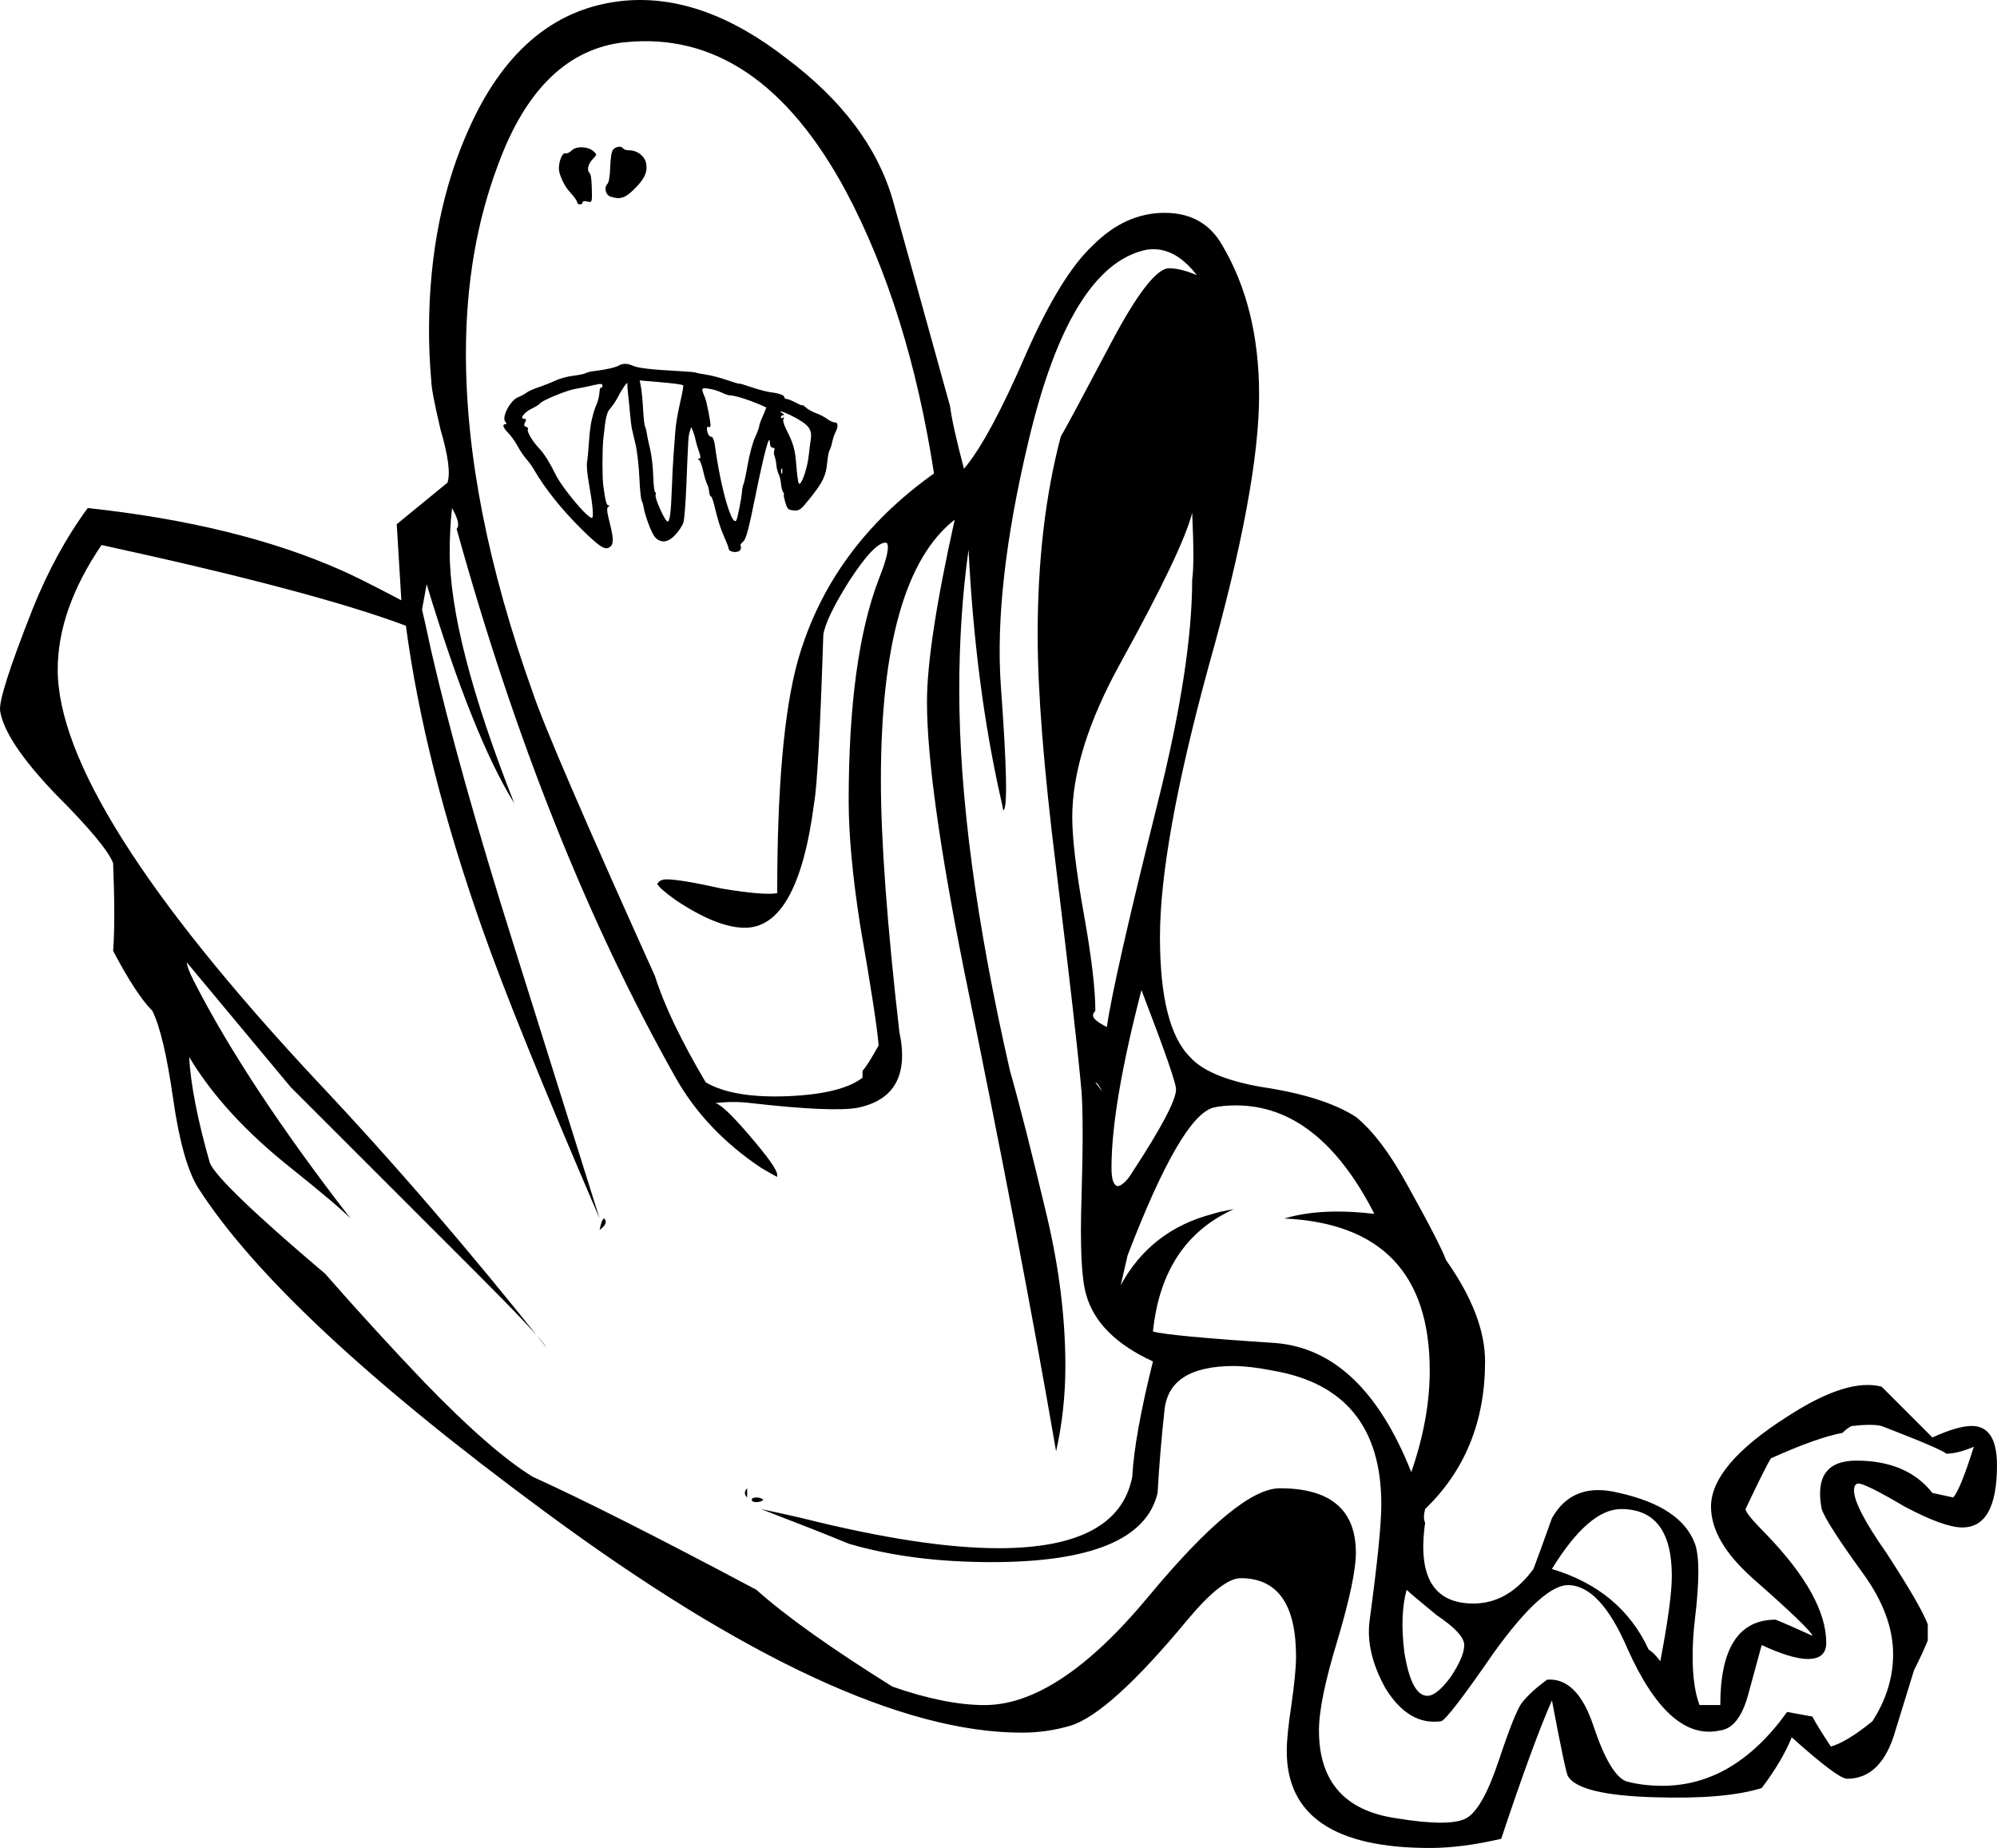 <?xml version="1.0" encoding="UTF-8" standalone="no"?>
<!-- Created with Inkscape (http://www.inkscape.org/) -->

<svg
   xmlns:dc="http://purl.org/dc/elements/1.1/"
   xmlns:cc="http://creativecommons.org/ns#"
   xmlns:rdf="http://www.w3.org/1999/02/22-rdf-syntax-ns#"
   xmlns:svg="http://www.w3.org/2000/svg"
   xmlns="http://www.w3.org/2000/svg"
   xmlns:sodipodi="http://sodipodi.sourceforge.net/DTD/sodipodi-0.dtd"
   xmlns:inkscape="http://www.inkscape.org/namespaces/inkscape"
   id="svg10328"
   sodipodi:docname="liftarn-Floating-ghost.svg"
   viewBox="0 0 215.3 199.19"
   sodipodi:version="0.32"
   version="1.0"
   inkscape:version="0.48.4 r9939"
   width="100%"
   height="100%">
  <defs
     id="defs2991" />
  <sodipodi:namedview
     id="base"
     bordercolor="#666666"
     inkscape:pageshadow="2"
     inkscape:window-y="24"
     pagecolor="#ffffff"
     inkscape:window-height="1056"
     inkscape:window-maximized="1"
     inkscape:zoom="2.1083657"
     inkscape:window-x="65"
     showgrid="false"
     borderopacity="1.0"
     inkscape:current-layer="layer1"
     inkscape:cx="98.81592"
     inkscape:cy="118.90798"
     inkscape:window-width="1855"
     inkscape:pageopacity="0.0"
     inkscape:document-units="px" />
  <g
     id="layer1"
     inkscape:label="Layer 1"
     inkscape:groupmode="layer"
     transform="translate(-2.613 -3.026)">
    <g
       id="g3423">
      <path
         sodipodi:nodetypes="cccccccccscscccccsccscccccscccccscccssscsscccccsccccccsscssccsccscccccccccccccsccccsccccccccscsscccsccsccccccccccccsccsccscsccccsscccccscccccccccscccccccccccccccscsscscssccscsccccsccsccccccccccssccccsccccsccccscccsccccccsccsccccsscscccccsccsccccccccccccscscsccccccscccssccccsscccscscc"
         d="m 69.997,3.098 c 5.635,-0.497 11.435,1.575 17.401,6.215 5.966,4.475 9.778,9.529 11.436,15.164 1.16,4.143 3.236,11.601 6.216,22.373 0.16,1.326 0.66,3.564 1.49,6.712 1.82,-2.154 4.06,-6.297 6.71,-12.429 2.49,-5.635 4.89,-9.53 7.21,-11.684 2.32,-2.32 4.89,-3.48 7.71,-3.481 2.81,0.001 4.89,1.161 6.21,3.481 2.65,4.475 3.98,9.861 3.98,16.158 0,6.63 -1.82,16.408 -5.47,29.334 -3.48,12.762 -5.22,22.457 -5.22,29.089 0,6.46 1.08,10.77 3.23,12.92 1.33,1.5 3.9,2.57 7.71,3.24 4.47,0.66 7.87,1.74 10.19,3.23 1.82,1.49 3.65,3.89 5.47,7.21 2.49,4.47 3.89,7.21 4.23,8.2 2.81,3.98 4.22,7.62 4.22,10.94 0,6.46 -2.15,11.76 -6.46,15.91 -0.17,0.66 -0.17,1.16 0,1.49 -0.83,5.8 0.91,8.7 5.22,8.7 2.48,0 4.64,-1.24 6.46,-3.73 0.5,-1.32 1.16,-3.15 1.99,-5.47 1.49,-2.65 3.9,-3.56 7.21,-2.73 4.47,0.99 7.21,2.81 8.2,5.47 0.5,1.32 0.5,4.06 0,8.2 -0.16,1.33 -0.24,2.65 -0.24,3.98 0,2.15 0.24,3.89 0.74,5.22 l 2.24,0 c 0,-6.13 1.99,-9.2 5.96,-9.2 0.83,0.33 2.16,0.91 3.98,1.74 -0.16,-0.5 -2.32,-2.57 -6.46,-6.21 -2.98,-2.66 -4.48,-5.22 -4.48,-7.71 0,-2.98 2.74,-6.22 8.21,-9.7 4.31,-2.81 7.7,-3.89 10.19,-3.23 l 5.47,5.47 c 1.82,-0.83 3.23,-1.24 4.23,-1.24 1.82,0 2.73,1.41 2.73,4.22 0,4.48 -1.24,6.72 -3.73,6.72 -1.33,0 -3.4,-0.75 -6.21,-2.24 -2.82,-1.66 -4.48,-2.49 -4.98,-2.49 -0.33,0 -0.49,0.25 -0.49,0.75 0,1.16 1.16,3.4 3.48,6.71 2.48,3.81 3.97,6.38 4.47,7.71 l 0,1.74 c -0.33,0.83 -0.83,1.9 -1.49,3.23 l -1.99,6.46 c -0.99,3.48 -2.73,5.22 -5.22,5.22 -0.66,0 -2.65,-1.49 -5.97,-4.47 -0.66,1.66 -1.74,3.48 -3.23,5.47 -2.65,0.83 -6.54,1.16 -11.68,0.99 -5.3,-0.16 -8.37,-0.91 -9.2,-2.24 -0.16,-0.16 -0.74,-2.9 -1.74,-8.2 -1.32,2.98 -3.15,7.96 -5.47,14.92 -2.82,0.66 -5.38,0.99 -7.7,0.99 -10.28,0 -15.42,-3.48 -15.42,-10.44 0,-1.16 0.17,-2.82 0.5,-4.97 0.33,-2.32 0.5,-4.06 0.5,-5.22 0,-5.64 -1.99,-8.45 -5.97,-8.45 -1.32,0 -3.23,1.49 -5.72,4.47 -5.63,6.8 -9.86,10.61 -12.67,11.44 -1.66,0.49 -3.4,0.74 -5.23,0.74 -12.756,0 -29.909,-7.95 -51.454,-23.86 -18.893,-13.92 -31.323,-25.53 -37.289,-34.81 -1.16,-1.82 -2.071,-5.05 -2.734,-9.69 -0.663,-4.64 -1.409,-7.79 -2.238,-9.45 -1.16,-1.16 -2.569,-3.31 -4.226,-6.46 0.166,-2.16 0.166,-5.3 0,-9.448 -0.497,-1.326 -2.569,-3.812 -6.215,-7.458 -3.646,-3.812 -5.635,-6.795 -5.966,-8.949 -0.166,-0.995 0.994,-4.641 3.48,-10.939 1.657,-4.143 3.646,-7.789 5.966,-10.938 10.772,1.161 19.887,3.398 27.345,6.712 1.16,0.498 3.314,1.575 6.463,3.232 l -0.497,-8.203 5.469,-4.475 c 0.332,-0.994 0.083,-2.9 -0.746,-5.718 -0.663,-2.817 -0.994,-4.557 -0.994,-5.22 -0.166,-1.823 -0.249,-3.646 -0.249,-5.469 0,-8.287 1.492,-15.661 4.475,-22.125 3.812,-8.286 9.364,-12.761 16.656,-13.424 m 0,4.475 c -6.132,0.663 -10.69,5.055 -13.673,13.175 -2.32,6.132 -3.48,12.927 -3.48,20.385 0,10.938 2.403,23.119 7.209,36.543 1.16,3.48 5.552,13.673 13.176,30.574 0.994,3.15 2.817,6.96 5.469,11.44 1.988,1.16 4.971,1.66 8.949,1.49 3.812,-0.17 6.463,-0.83 7.955,-1.99 l 0,-0.74 c 0.331,-0.34 0.911,-1.25 1.74,-2.74 -0.166,-1.99 -0.829,-6.3 -1.989,-12.93 -0.828,-5.3 -1.243,-9.774 -1.243,-13.42 0,-10.275 1.078,-18.23 3.232,-23.865 0.663,-1.657 0.994,-2.817 0.994,-3.481 0,-0.331 -0.083,-0.497 -0.248,-0.497 -0.829,0 -2.155,1.409 -3.978,4.226 -1.657,2.652 -2.569,4.558 -2.734,5.718 -0.332,10.275 -0.663,16.324 -0.995,18.147 -1.16,8.95 -3.646,13.422 -7.457,13.422 -1.989,0 -4.475,-0.99 -7.458,-2.98 -1.16,-0.829 -1.823,-1.409 -1.989,-1.741 0.166,-0.331 0.497,-0.497 0.995,-0.497 0.994,0 2.983,0.331 5.966,0.994 2.983,0.498 4.972,0.663 5.966,0.497 0,-11.435 0.746,-19.804 2.237,-25.107 2.32,-8.121 7.209,-14.833 14.669,-20.137 -1.82,-11.766 -4.974,-21.876 -9.448,-30.328 C 87.557,11.973 79.602,6.586 69.99,7.581 m 56.183,22.373 c -5.47,1.16 -9.7,8.038 -12.68,20.633 -2.49,10.441 -3.48,19.225 -2.98,26.351 0.66,8.949 0.74,13.424 0.25,13.424 0,-0.166 -0.09,-0.58 -0.25,-1.243 -1.83,-8.12 -2.99,-17.07 -3.48,-26.848 -0.67,4.806 -1,9.861 -1,15.164 0,11.436 1.83,25.113 5.47,41.023 1,3.48 2.32,8.7 3.98,15.66 1.33,5.63 1.99,11.02 1.99,16.15 0,3.15 -0.33,6.22 -1,9.2 -2.48,-14.42 -5.8,-31.73 -9.94,-51.95 -2.65,-13.261 -3.98,-22.873 -3.98,-28.84 0,-4.143 1,-10.689 2.99,-19.639 -5.31,4.144 -7.959,13.507 -7.959,28.091 0,6.464 0.662,15.498 1.988,27.098 0.991,4.64 -0.497,7.37 -4.474,8.2 -1.823,0.33 -5.635,0.17 -11.436,-0.49 -1.325,-0.17 -2.651,-0.17 -3.977,0 0.497,0 1.74,1.16 3.729,3.48 1.989,2.32 2.983,3.72 2.983,4.22 l 0,0.25 c -0.332,-0.17 -0.912,-0.5 -1.74,-0.99 -3.978,-2.66 -7.044,-5.89 -9.198,-9.7 -9.447,-16.74 -17.319,-36.459 -23.616,-59.164 0.331,-0.332 0.165,-1.077 -0.498,-2.238 -0.165,1.492 -0.248,3.066 -0.248,4.724 0,6.297 2.32,15.33 6.96,27.096 -2.983,-4.806 -6.132,-12.678 -9.446,-23.616 l -0.497,2.734 c 0.165,0.664 0.497,2.155 0.994,4.475 1.989,8.618 4.889,18.976 8.701,31.079 l 9.446,30.08 c -6.132,-14.26 -10.358,-24.7 -12.678,-31.33 -4.143,-11.764 -6.878,-22.62 -8.203,-32.563 -6.63,-2.486 -17.568,-5.386 -32.815,-8.701 -3.149,4.64 -4.723,9.115 -4.723,13.424 0,9.612 9.281,24.362 27.842,44.25 8.287,8.78 16.573,18.4 24.86,28.84 -0.498,-0.83 -2.983,-3.48 -7.458,-7.96 -6.464,-6.46 -13.176,-13.17 -20.136,-20.13 l -11.187,-13.43 c 0,0.33 0.249,1 0.746,1.99 3.812,7.46 9.446,15.99 16.904,25.61 -0.994,-1 -3.149,-2.82 -6.463,-5.47 -4.806,-3.82 -8.452,-7.79 -10.938,-11.94 0.165,2.99 0.911,6.8 2.237,11.44 0.663,1.49 4.806,5.47 12.43,11.93 3.48,3.98 7.043,7.87 10.689,11.69 4.806,4.97 8.701,8.36 11.684,10.19 5.469,2.48 13.507,6.54 24.114,12.18 3.148,2.82 8.037,6.3 14.667,10.44 3.816,1.33 7.126,1.99 9.946,1.99 5.3,0 11.18,-3.9 17.65,-11.69 6.46,-7.78 11.18,-11.68 14.17,-11.68 5.47,0 8.2,2.32 8.2,6.96 0,1.82 -0.66,4.97 -1.99,9.45 -1.32,4.31 -1.99,7.54 -1.99,9.69 0,5.47 2.74,8.62 8.21,9.45 3.97,0.66 6.54,0.66 7.7,0 1.16,-0.66 2.32,-2.74 3.48,-6.22 1.16,-3.48 1.99,-5.55 2.49,-6.21 0.66,-0.83 1.57,-1.66 2.73,-2.49 2.16,-0.16 3.82,1.5 4.98,4.98 1.16,3.48 2.32,5.46 3.48,5.96 1.16,0.33 2.48,0.5 3.97,0.5 5.14,0 9.62,-2.65 13.43,-7.96 l 2.73,0.5 c 0.33,0.66 1,1.74 1.99,3.23 1.16,-0.33 2.65,-1.24 4.48,-2.73 1.49,-2.32 2.23,-4.72 2.23,-7.21 0,-2.82 -1.07,-5.72 -3.23,-8.7 -2.65,-3.65 -4.14,-5.97 -4.47,-6.96 -0.67,-3.48 0.58,-5.22 3.73,-5.22 3.64,0 6.38,1.16 8.2,3.48 l 2.24,0.49 c 0.49,-0.49 1.24,-2.32 2.23,-5.46 -1.16,0.49 -2.15,0.74 -2.98,0.74 -0.33,-0.33 -2.65,-1.32 -6.96,-2.98 -0.66,-0.17 -1.74,-0.17 -3.23,0 -0.33,0.16 -0.66,0.41 -1,0.74 -1.82,0.34 -4.39,1.25 -7.7,2.74 -0.33,0.5 -1.25,2.32 -2.74,5.47 0,0.33 0.75,1.24 2.24,2.73 4.31,4.48 6.46,8.37 6.46,11.69 0,1.16 -0.66,1.74 -1.98,1.74 -1.17,0 -2.82,-0.5 -4.98,-1.5 l -1.49,5.47 c -0.66,2.32 -1.66,3.57 -2.98,3.73 -3.65,0.83 -6.96,-2.07 -9.95,-8.7 -1.98,-4.64 -4.14,-6.96 -6.46,-6.96 -1.82,0 -4.47,2.4 -7.95,7.21 -3.32,4.81 -5.22,7.29 -5.72,7.46 -2.32,0.33 -4.31,-0.83 -5.97,-3.48 -1.49,-2.65 -2.07,-5.14 -1.74,-7.46 0.83,-6.13 1.25,-10.27 1.25,-12.43 0,-8.29 -3.9,-13.09 -11.69,-14.42 -1.66,-0.33 -3.06,-0.49 -4.22,-0.5 -4.65,0.01 -7.13,1.58 -7.46,4.73 -0.33,2.98 -0.58,5.96 -0.75,8.95 -1.16,4.97 -7.12,7.46 -17.9,7.46 -5.8,0 -10.935,-0.67 -15.41,-1.99 -1.988,-0.83 -5.137,-2.07 -9.446,-3.73 2.32,0.49 3.812,0.83 4.475,0.99 8.617,2.16 15.661,3.23 21.131,3.23 8.62,0 13.42,-2.56 14.42,-7.7 0.16,-2.99 0.91,-7.13 2.23,-12.43 -3.97,-1.83 -6.38,-4.23 -7.2,-7.21 -0.5,-1.66 -0.67,-5.14 -0.5,-10.44 0.16,-5.47 0.16,-9.28 0,-11.44 -0.33,-3.81 -1.24,-11.85 -2.74,-24.111 -1.32,-10.607 -1.99,-18.976 -1.99,-25.108 0,-7.955 0.83,-15.081 2.49,-21.379 0.5,-0.828 2.32,-4.226 5.47,-10.192 2.82,-5.303 4.89,-7.955 6.21,-7.955 0.83,0 1.83,0.248 2.99,0.745 -1.66,-2.154 -3.48,-3.065 -5.47,-2.734 m 4.97,28.34 c -0.66,2.651 -3.23,8.038 -7.71,16.158 -3.48,6.298 -5.22,11.85 -5.22,16.656 0,2.32 0.42,5.8 1.25,10.44 0.83,4.64 1.24,8.12 1.24,10.44 -0.17,0.17 -0.25,0.33 -0.25,0.5 0,0.33 0.5,0.74 1.49,1.24 0.5,-3.48 2.32,-11.52 5.47,-24.112 2.49,-9.943 3.73,-17.981 3.73,-24.113 0.17,-1.16 0.17,-3.563 0,-7.209 m -5.47,51.454 c -2.15,8.29 -3.23,14.67 -3.23,19.15 0,1.32 0.25,1.98 0.75,1.98 0.49,-0.16 0.99,-0.66 1.49,-1.49 3.15,-4.8 4.72,-7.79 4.72,-8.95 0,-0.66 -1.24,-4.22 -3.73,-10.69 m -4.97,9.95 0.75,0.99 c -0.34,-0.66 -0.58,-0.99 -0.75,-0.99 m 12.68,2.73 c -2.32,0.67 -5.39,5.97 -9.2,15.91 l -0.75,3.23 c 2.16,-3.97 5.47,-6.54 9.95,-7.7 0.5,-0.17 1.24,-0.33 2.24,-0.5 -5.14,2.32 -8.04,6.71 -8.71,13.18 1.16,0.33 5.56,0.74 13.18,1.24 6.3,0.5 11.19,5.14 14.67,13.92 1.32,-3.81 1.99,-7.46 1.99,-10.94 0,-10.44 -5.22,-15.91 -15.67,-16.4 1.66,-0.5 3.57,-0.75 5.72,-0.75 1.16,0 2.49,0.08 3.98,0.25 -3.98,-7.79 -8.95,-11.69 -14.92,-11.69 -0.99,0 -1.82,0.09 -2.48,0.25 m -65.63,11.94 c 0.331,0.33 0.165,0.74 -0.498,1.24 0.166,-0.83 0.332,-1.24 0.498,-1.24 m 15.412,29.08 0,0.99 c -0.166,-0.16 -0.248,-0.33 -0.248,-0.49 0,-0.17 0.082,-0.33 0.248,-0.5 m 0.995,0.99 c 0.331,0 0.58,0.09 0.745,0.25 -0.165,0.17 -0.414,0.25 -0.745,0.25 -0.332,0 -0.498,-0.08 -0.498,-0.25 0,-0.16 0.166,-0.25 0.498,-0.25 m 85.763,7.71 c 4.97,1.49 8.45,4.39 10.44,8.7 0.33,0.17 0.75,0.58 1.25,1.24 0.82,-4.3 1.24,-7.37 1.24,-9.19 0,-4.81 -1.83,-7.21 -5.47,-7.21 -2.32,0 -4.81,2.15 -7.46,6.46 m -15.66,2.24 c -0.5,1.82 -0.58,4.06 -0.25,6.71 0.5,3.15 1.33,4.72 2.49,4.72 0.66,0 1.49,-0.66 2.48,-1.99 1,-1.49 1.49,-2.65 1.49,-3.48 0,-0.82 -0.99,-1.9 -2.98,-3.23 -1.82,-1.49 -2.9,-2.4 -3.23,-2.73"
         inkscape:connector-curvature="0"
         style="fill:#000000"
         id="text1315" />
      <path
         id="path3009"
         d="m 69.452,18.846 c 0.15,0.013 0.277,0.076 0.346,0.188 0.066,0.107 0.356,0.194 0.643,0.194 0.902,0.002 1.713,0.645 1.845,1.463 0.151,0.931 -0.216,1.676 -1.384,2.811 -0.92,0.893 -1.479,1.053 -2.489,0.71 -0.503,-0.17 -0.699,-0.97 -0.328,-1.342 0.175,-0.175 0.285,-0.815 0.316,-1.833 0.029,-0.963 0.149,-1.688 0.31,-1.882 0.182,-0.22 0.491,-0.332 0.741,-0.31 z m -4.067,0.055 c 0.453,0.017 0.918,0.163 1.214,0.431 0.387,0.35 0.391,0.353 -0.097,0.862 -0.472,0.493 -0.639,1.158 -0.358,1.439 0.171,0.171 0.239,0.575 0.273,1.675 0.048,1.533 0.033,1.573 -0.504,1.439 -0.299,-0.075 -0.486,-0.042 -0.486,0.091 l 0,0.006 c 0,0.118 -0.131,0.212 -0.291,0.212 -0.16,0 -0.291,-0.089 -0.291,-0.194 0,-0.172 -0.31,-0.609 -0.88,-1.238 -0.533,-0.589 -1.099,-1.831 -1.099,-2.41 0,-0.873 0.398,-1.788 0.722,-1.663 0.142,0.055 0.44,-0.088 0.662,-0.31 0.248,-0.247 0.682,-0.357 1.135,-0.34 z m 4.65,23.346 c 0.265,0.005 0.553,0.077 0.832,0.212 0.496,0.24 2.138,0.426 5.014,0.571 0.887,0.045 1.673,0.115 1.748,0.158 0.075,0.043 0.571,0.142 1.105,0.219 0.534,0.077 1.561,0.344 2.282,0.595 0.721,0.251 1.311,0.423 1.311,0.382 0,-0.04 0.59,0.133 1.311,0.382 0.721,0.25 1.661,0.494 2.088,0.546 0.929,0.113 1.457,0.316 1.457,0.552 0,0.095 0.114,0.17 0.249,0.17 0.135,0 0.572,0.175 0.971,0.389 0.399,0.214 0.722,0.343 0.722,0.285 0,-0.058 0.173,0.054 0.382,0.249 0.209,0.195 0.712,0.474 1.117,0.619 0.405,0.145 0.941,0.427 1.196,0.625 0.255,0.198 0.614,0.358 0.795,0.358 0.366,0 0.395,0.455 0.067,1.068 -0.114,0.214 -0.274,0.694 -0.352,1.068 -0.078,0.374 -0.205,0.767 -0.285,0.874 -0.08,0.107 -0.195,0.719 -0.255,1.36 -0.129,1.386 -0.471,2.089 -1.882,3.849 -0.976,1.217 -1.116,1.316 -1.73,1.263 -0.599,-0.052 -0.686,-0.143 -0.904,-0.886 -0.133,-0.454 -0.201,-0.826 -0.146,-0.826 0.055,0 0.02,-0.109 -0.079,-0.243 -0.099,-0.134 -0.205,-0.549 -0.237,-0.923 -0.032,-0.374 -0.147,-0.842 -0.255,-1.044 -0.108,-0.202 -0.215,-0.639 -0.243,-0.971 -0.028,-0.332 -0.116,-0.76 -0.194,-0.947 -0.078,-0.187 -0.092,-0.471 -0.03,-0.631 0.068,-0.177 -0.002,-0.291 -0.176,-0.291 -0.178,0 -0.289,-0.2 -0.297,-0.534 -0.028,-1.099 -0.595,0.977 -1.548,5.682 -0.752,3.71 -1.025,4.726 -1.335,4.978 -0.215,0.174 -0.341,0.369 -0.279,0.431 0.062,0.062 0.063,0.248 0,0.413 -0.167,0.436 -1.293,0.33 -1.293,-0.121 0,-0.102 -0.206,-0.642 -0.455,-1.196 -0.434,-0.966 -0.688,-1.785 -1.123,-3.581 -0.11,-0.454 -0.259,-0.826 -0.334,-0.826 -0.075,0 -0.16,-0.225 -0.182,-0.498 -0.023,-0.273 -0.124,-0.656 -0.231,-0.856 -0.107,-0.2 -0.298,-0.827 -0.419,-1.396 -0.121,-0.569 -0.317,-1.099 -0.437,-1.178 -0.157,-0.103 -0.15,-0.144 0.018,-0.146 0.176,-0.002 0.166,-0.199 -0.042,-0.789 -0.153,-0.432 -0.312,-0.979 -0.352,-1.214 -0.04,-0.235 -0.159,-0.645 -0.267,-0.911 l -0.2,-0.486 -0.152,0.48 c -0.162,0.511 -0.166,0.608 -0.376,5.828 -0.075,1.87 -0.217,3.662 -0.316,3.982 -0.099,0.321 -0.482,0.911 -0.85,1.311 -0.796,0.866 -1.565,0.965 -2.204,0.285 -0.37,-0.394 -1.099,-2.334 -1.257,-3.351 -0.033,-0.21 -0.119,-0.48 -0.194,-0.601 -0.075,-0.121 -0.187,-1.233 -0.243,-2.471 -0.056,-1.238 -0.237,-2.845 -0.407,-3.569 -0.169,-0.725 -0.351,-1.492 -0.401,-1.706 -0.049,-0.214 -0.132,-0.869 -0.182,-1.457 -0.051,-0.588 -0.144,-1.549 -0.212,-2.137 -0.069,-0.588 -0.111,-1.156 -0.091,-1.263 0.061,-0.327 -0.559,0.536 -0.977,1.36 -0.217,0.427 -0.589,0.996 -0.832,1.263 -0.421,0.464 -0.525,0.893 -0.783,3.302 -0.122,1.134 -0.125,4.179 -0.006,5.051 0.231,1.687 0.348,2.14 0.558,2.143 0.158,0.002 0.151,0.044 -0.018,0.152 -0.19,0.121 -0.157,0.503 0.158,1.748 0.446,1.765 0.437,2.324 -0.049,2.628 -0.489,0.307 -1.11,-0.106 -3.035,-2.009 -2.094,-2.071 -3.952,-4.396 -5.087,-6.374 -0.16,-0.279 -0.379,-0.609 -0.486,-0.735 -0.659,-0.773 -0.893,-1.112 -1.323,-1.882 -0.264,-0.473 -0.711,-1.088 -0.989,-1.366 -0.533,-0.533 -0.65,-0.911 -0.285,-0.911 0.153,0 0.147,-0.086 -0.018,-0.285 -0.401,-0.483 0.554,-2.296 1.378,-2.622 0.362,-0.143 0.787,-0.375 0.947,-0.51 0.16,-0.135 0.728,-0.388 1.263,-0.565 0.534,-0.177 1.349,-0.499 1.809,-0.716 0.46,-0.217 1.334,-0.456 1.942,-0.528 0.609,-0.072 1.221,-0.2 1.36,-0.285 0.138,-0.085 0.575,-0.188 0.971,-0.231 1.076,-0.116 2.268,-0.385 2.58,-0.583 0.199,-0.126 0.439,-0.187 0.704,-0.182 z m 1.548,1.785 0.14,0.759 c 0.075,0.417 0.176,1.488 0.225,2.38 0.049,0.892 0.137,1.706 0.2,1.809 0.064,0.103 0.156,0.467 0.206,0.807 0.05,0.341 0.211,1.1 0.358,1.688 0.147,0.588 0.294,1.838 0.322,2.78 0.028,0.942 0.119,1.755 0.206,1.809 0.087,0.054 0.115,0.173 0.061,0.261 -0.104,0.168 0.276,1.224 0.826,2.289 0.179,0.347 0.387,0.631 0.461,0.631 0.236,0 0.367,-1.002 0.455,-3.497 0.047,-1.335 0.129,-2.996 0.188,-3.691 0.06,-0.694 0.144,-1.834 0.188,-2.531 0.044,-0.698 0.275,-2.077 0.51,-3.066 0.235,-0.989 0.39,-1.838 0.34,-1.888 -0.111,-0.111 -0.92,-0.219 -3.053,-0.401 L 71.583,44.032 z m -4.213,0.382 c -0.158,-0.004 -0.438,0.052 -0.923,0.164 -0.614,0.142 -1.422,0.306 -1.797,0.364 -0.866,0.134 -3.532,1.218 -3.788,1.542 -0.107,0.135 -0.517,0.402 -0.917,0.589 -0.81,0.379 -1.356,1.099 -0.832,1.099 0.239,0 0.264,0.081 0.109,0.37 -0.153,0.285 -0.128,0.398 0.115,0.492 0.174,0.067 0.265,0.172 0.2,0.237 -0.182,0.182 0.426,1.257 1.135,2.009 0.633,0.672 1.153,1.498 1.9,3.011 0.41,0.83 1.963,2.851 3.005,3.915 0.349,0.357 0.725,0.65 0.838,0.65 0.233,0 0.118,-1.316 -0.334,-3.861 -0.159,-0.894 -0.239,-1.855 -0.182,-2.137 0.057,-0.281 0.15,-1.253 0.206,-2.161 0.057,-0.908 0.194,-2.001 0.304,-2.428 0.259,-1.008 0.276,-1.061 0.558,-1.748 0.132,-0.321 0.255,-0.859 0.273,-1.196 0.018,-0.336 0.096,-0.571 0.176,-0.522 0.08,0.049 0.146,-0.037 0.146,-0.194 0,-0.124 -0.036,-0.19 -0.194,-0.194 z m 11.169,0.461 c -0.328,0.01 -0.246,0.227 0.097,1.062 0.17,0.415 0.583,2.506 0.583,2.956 0,0.149 -0.087,0.218 -0.194,0.152 -0.107,-0.066 -0.194,0.012 -0.194,0.17 0,0.486 0.225,0.898 0.486,0.898 0.15,0 0.295,0.368 0.37,0.923 0.3,2.219 0.769,4.54 1.232,6.119 0.47,1.599 0.861,2.311 1.081,1.955 0.133,-0.216 0.555,-2.36 0.607,-3.084 0.024,-0.328 0.094,-0.68 0.158,-0.783 0.064,-0.103 0.271,-1.06 0.455,-2.125 0.184,-1.064 0.538,-2.381 0.789,-2.926 0.251,-0.545 0.455,-1.097 0.455,-1.226 0,-0.129 0.18,-0.632 0.401,-1.117 0.221,-0.485 0.374,-0.894 0.34,-0.911 -1.376,-0.658 -3.283,-1.293 -3.885,-1.293 -0.161,0 -0.573,-0.138 -0.917,-0.31 -0.343,-0.171 -0.967,-0.356 -1.39,-0.413 -0.206,-0.028 -0.364,-0.052 -0.473,-0.049 z m 8.219,2.489 c -0.065,0.005 -0.006,0.072 0.231,0.225 0.194,0.126 0.21,0.192 0.049,0.194 -0.134,0.002 -0.243,0.093 -0.243,0.206 0,0.113 0.101,0.143 0.225,0.067 0.148,-0.091 0.17,-0.051 0.067,0.115 -0.092,0.149 0.011,0.579 0.249,1.05 0.829,1.64 0.99,2.199 1.123,3.903 0.075,0.961 0.192,1.855 0.261,1.985 0.231,0.436 0.949,-1.573 1.093,-3.053 0.047,-0.481 0.14,-1.214 0.206,-1.627 0.172,-1.062 -0.171,-1.565 -1.609,-2.355 -0.762,-0.419 -1.508,-0.72 -1.651,-0.71 z m 0.14,6.143 c -0.012,0.004 -0.023,0.021 -0.036,0.055 -0.054,0.134 -0.054,0.352 0,0.486 0.054,0.134 0.097,0.024 0.097,-0.243 0,-0.2 -0.026,-0.311 -0.061,-0.297 z"
         style="fill:#000000"
         inkscape:connector-curvature="0" />
    </g>
  </g>
</svg>
